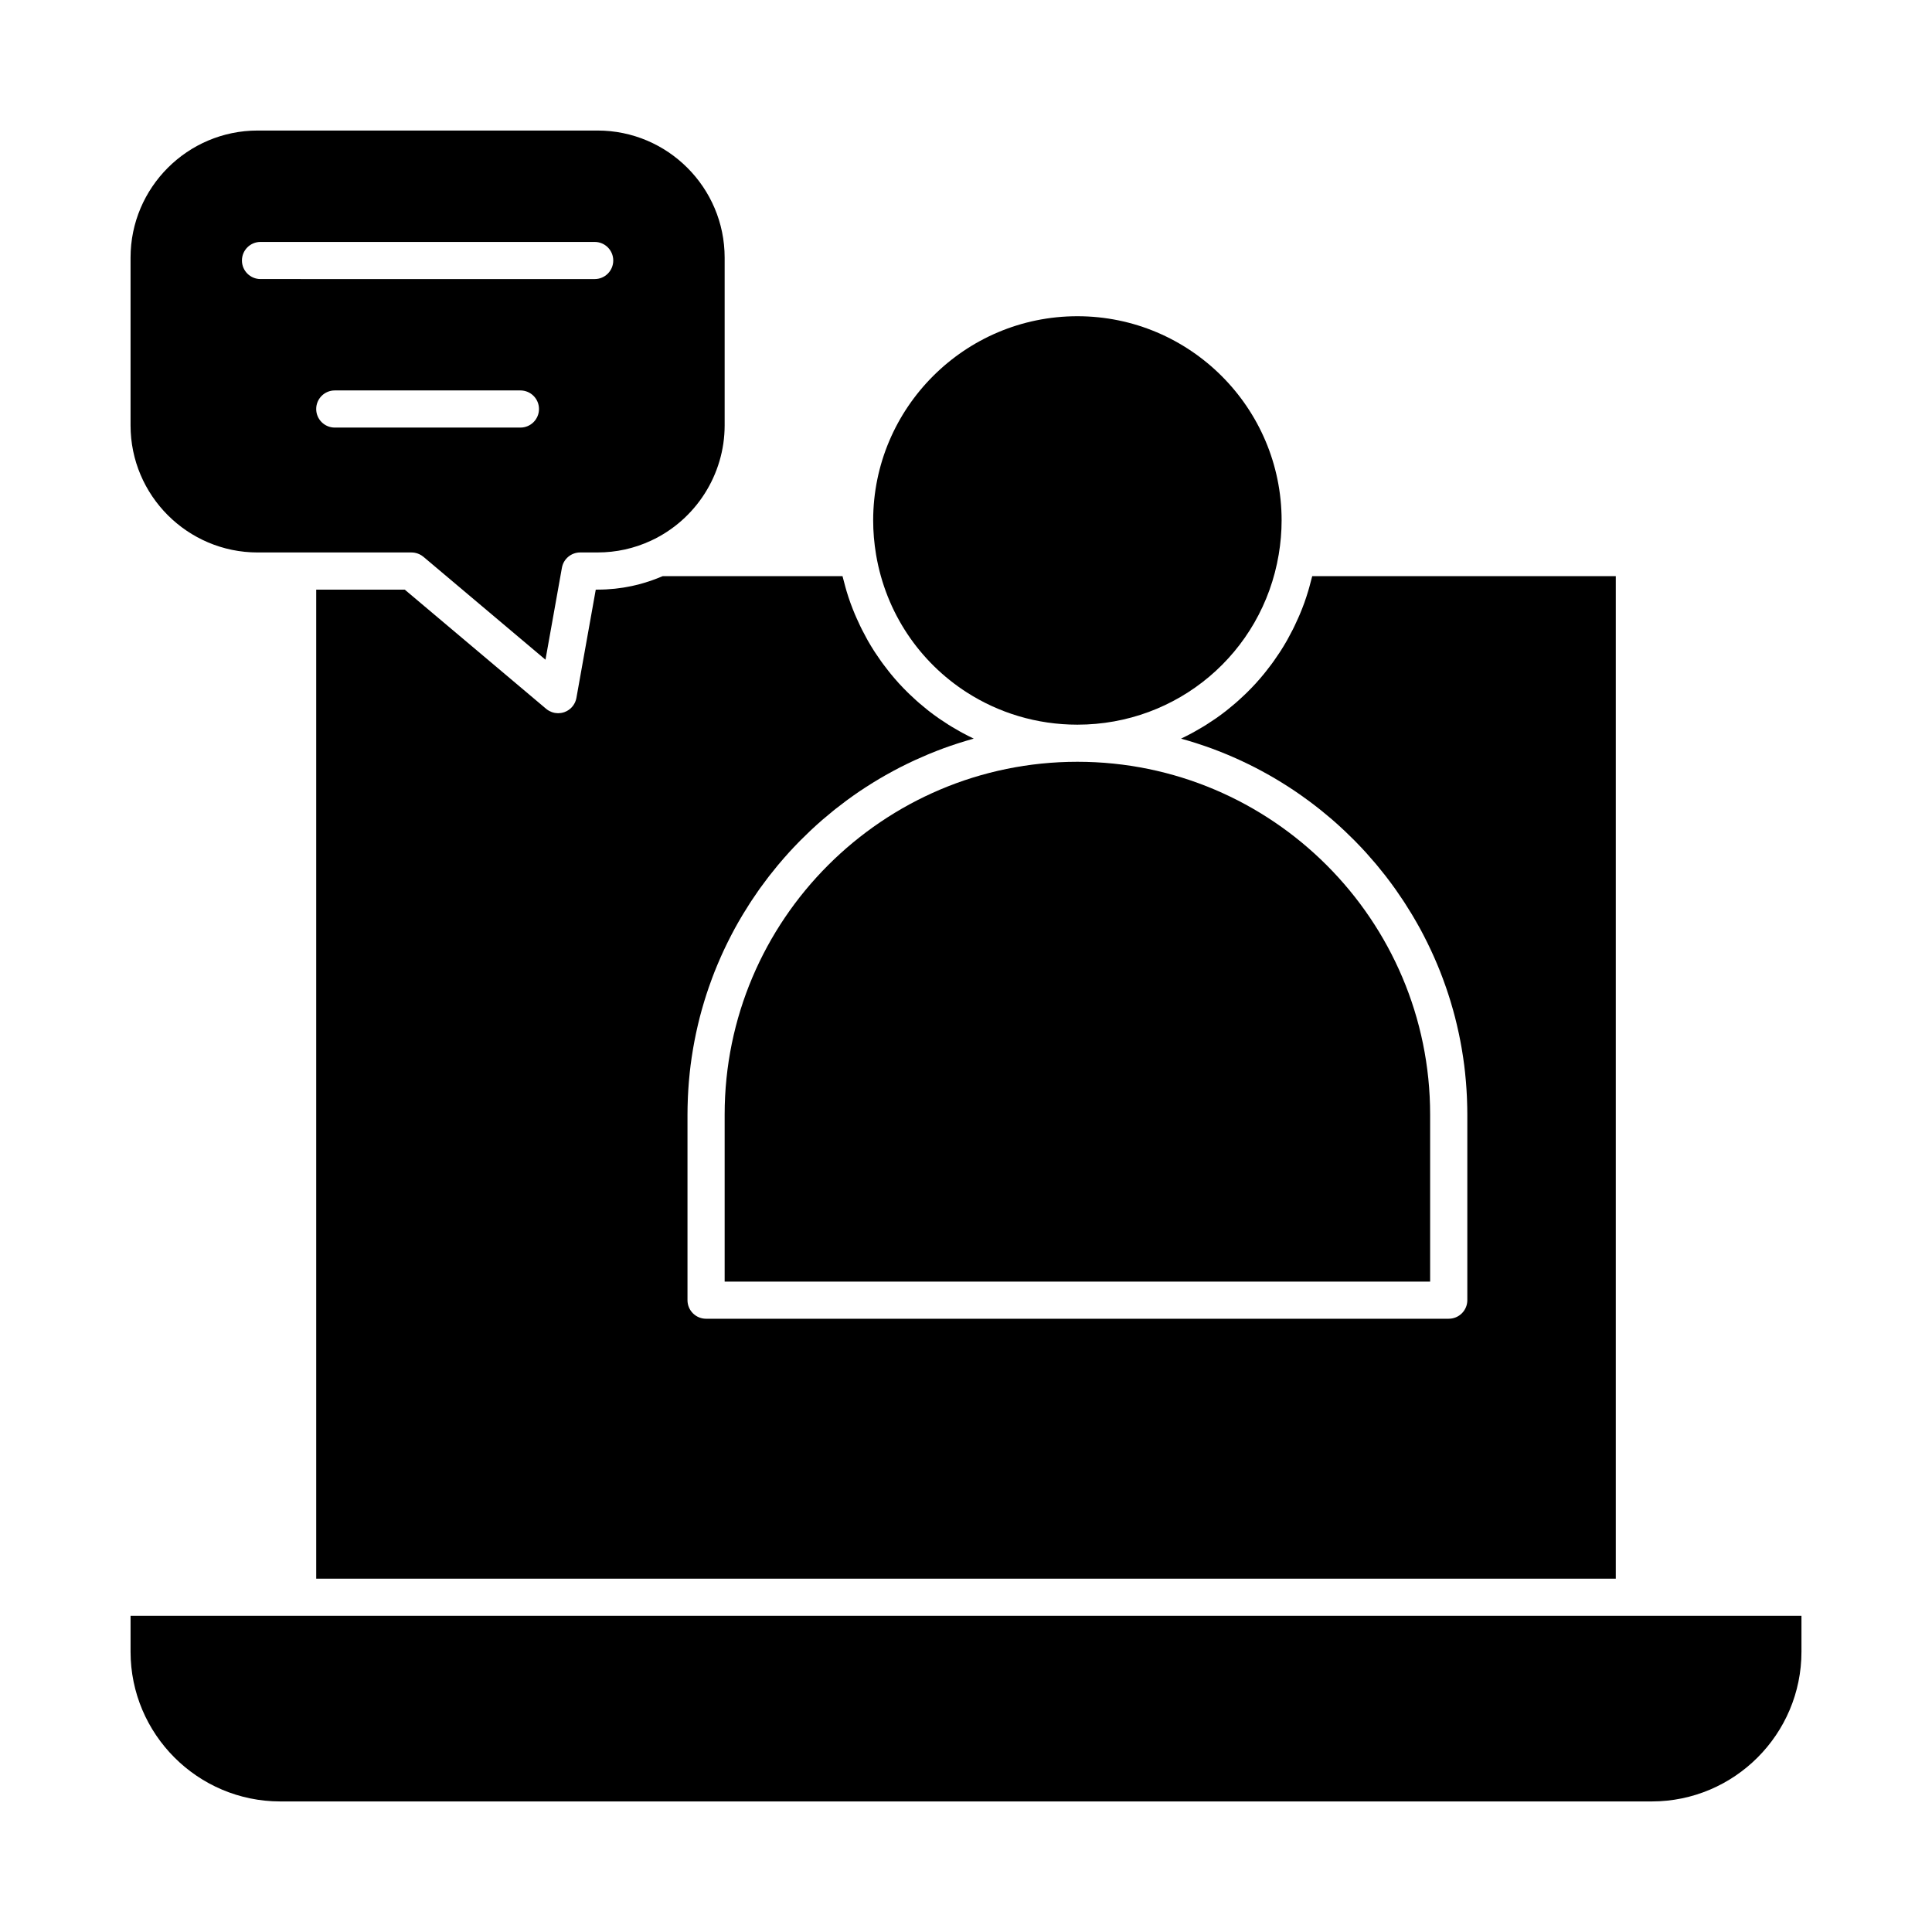 <?xml version="1.0" encoding="UTF-8"?>
<!-- Uploaded to: ICON Repo, www.svgrepo.com, Generator: ICON Repo Mixer Tools -->
<svg fill="#000000" width="800px" height="800px" version="1.1" viewBox="144 144 512 512" xmlns="http://www.w3.org/2000/svg">
 <g>
  <path d="m376.16 290.95c2.606 15.516 11.574 28.504 23.984 36.496 8.492 5.469 18.598 8.598 29.375 8.598 26.531 0 48.969-18.965 53.355-45.094 0.508-3.019 0.766-6.055 0.766-9.027 0-29.844-24.277-54.121-54.121-54.121s-54.121 24.277-54.121 54.121c0 2.969 0.258 6.004 0.762 9.027z"/>
  <path d="m212.28 290.41h40.77c0.289 0 0.578 0.027 0.859 0.074 0.848 0.152 1.645 0.523 2.312 1.082l32.336 27.262 4.356-24.367c0.418-2.348 2.461-4.055 4.844-4.055h4.598c4.934 0 9.699-1.051 14.16-3.121 11.859-5.5 19.523-17.496 19.523-30.555v-44.453c0-18.574-15.109-33.684-33.684-33.684h-90.074c-18.574 0-33.684 15.109-33.684 33.684v44.453c0 18.57 15.109 33.68 33.684 33.68zm69.637-33.098h-49.199c-2.719 0-4.922-2.203-4.922-4.922s2.203-4.922 4.922-4.922h49.199c2.719 0 4.922 2.203 4.922 4.922s-2.203 4.922-4.922 4.922zm-68.879-49.199h88.559c2.719 0 4.922 2.203 4.922 4.922s-2.203 4.922-4.922 4.922l-88.559-0.004c-2.719 0-4.922-2.203-4.922-4.922 0-2.715 2.203-4.918 4.922-4.918z"/>
  <path d="m336.04 439.36v44.281h186.96v-44.281c0-51.547-41.934-93.48-93.48-93.48s-93.48 41.934-93.48 93.48z"/>
  <path d="m319.02 296.93c-0.32 0.133-0.645 0.266-0.969 0.391-0.395 0.152-0.789 0.297-1.184 0.438-0.324 0.113-0.652 0.23-0.977 0.336-0.402 0.133-0.809 0.254-1.211 0.375-0.324 0.098-0.652 0.195-0.977 0.285-0.414 0.113-0.832 0.211-1.25 0.312-0.324 0.078-0.645 0.156-0.973 0.227-0.43 0.09-0.859 0.168-1.289 0.246-0.32 0.059-0.637 0.121-0.957 0.172-0.453 0.07-0.91 0.125-1.363 0.184-0.301 0.039-0.602 0.082-0.906 0.117-0.508 0.055-1.02 0.086-1.531 0.121-0.254 0.02-0.504 0.043-0.758 0.059-0.766 0.039-1.539 0.062-2.312 0.062h-0.48l-5.129 28.699c-0.27 1.516-1.23 2.801-2.574 3.5-0.191 0.102-0.391 0.188-0.598 0.262-0.246 0.09-0.496 0.152-0.746 0.199-0.078 0.016-0.152 0.023-0.23 0.035-0.184 0.027-0.367 0.043-0.551 0.047-0.047 0-0.098 0.012-0.145 0.012-0.031 0-0.062-0.008-0.094-0.008-0.238-0.004-0.473-0.023-0.707-0.062-0.02-0.004-0.039-0.004-0.055-0.008-0.25-0.043-0.496-0.113-0.738-0.195-0.07-0.023-0.141-0.055-0.207-0.082-0.18-0.07-0.352-0.152-0.523-0.242-0.066-0.035-0.133-0.07-0.199-0.109-0.223-0.133-0.441-0.281-0.645-0.453l-37.477-31.594-23.465 0.004v262.1h344.4v-265.68h-80.445c-0.047 0.195-0.105 0.387-0.156 0.582-0.191 0.793-0.402 1.574-0.625 2.352-0.09 0.32-0.18 0.641-0.273 0.957-0.324 1.07-0.664 2.129-1.039 3.172-0.008 0.02-0.016 0.039-0.02 0.055-0.367 1.023-0.77 2.027-1.188 3.023-0.133 0.312-0.27 0.617-0.406 0.926-0.312 0.715-0.637 1.426-0.977 2.125-0.156 0.324-0.312 0.652-0.477 0.973-0.379 0.754-0.773 1.496-1.184 2.231-0.121 0.223-0.238 0.449-0.363 0.668-0.535 0.938-1.094 1.859-1.672 2.766-0.145 0.223-0.297 0.441-0.441 0.664-0.449 0.688-0.914 1.363-1.387 2.027-0.211 0.293-0.426 0.586-0.637 0.875-0.453 0.613-0.918 1.215-1.395 1.812-0.207 0.262-0.41 0.523-0.621 0.777-0.68 0.824-1.375 1.637-2.094 2.426-0.023 0.027-0.051 0.051-0.074 0.078-0.699 0.762-1.418 1.504-2.152 2.234-0.238 0.234-0.48 0.465-0.723 0.699-0.547 0.523-1.098 1.039-1.664 1.543-0.266 0.238-0.531 0.477-0.801 0.707-0.625 0.539-1.258 1.066-1.902 1.578-0.195 0.156-0.391 0.32-0.586 0.473-0.84 0.656-1.695 1.289-2.566 1.898-0.211 0.148-0.43 0.289-0.645 0.434-0.676 0.461-1.363 0.914-2.055 1.352-0.301 0.188-0.605 0.375-0.91 0.559-0.656 0.398-1.32 0.781-1.988 1.152-0.285 0.16-0.57 0.32-0.855 0.477-0.949 0.508-1.906 1-2.879 1.461-0.004 0-0.004 0.004-0.008 0.004 0.09 0.023 0.176 0.055 0.266 0.078 1.18 0.328 2.352 0.68 3.512 1.047 0.23 0.074 0.465 0.152 0.695 0.227 1.195 0.391 2.383 0.793 3.559 1.223 0.031 0.012 0.062 0.023 0.094 0.035 1.152 0.426 2.289 0.871 3.422 1.336 0.23 0.094 0.461 0.188 0.688 0.281 1.102 0.461 2.195 0.941 3.281 1.438 0.234 0.105 0.465 0.219 0.699 0.328 1.102 0.516 2.199 1.047 3.281 1.602 0.059 0.031 0.117 0.062 0.176 0.09 1.055 0.543 2.098 1.109 3.133 1.688 0.227 0.129 0.461 0.254 0.688 0.383 1.02 0.578 2.027 1.176 3.023 1.789 0.23 0.145 0.461 0.289 0.691 0.434 1 0.625 1.996 1.266 2.973 1.926 0.082 0.055 0.164 0.113 0.246 0.168 0.961 0.652 1.902 1.32 2.836 2.004 0.219 0.16 0.441 0.32 0.66 0.48 0.93 0.691 1.852 1.395 2.758 2.117 0.219 0.172 0.434 0.348 0.652 0.523 0.906 0.73 1.801 1.473 2.684 2.234 0.086 0.074 0.172 0.148 0.258 0.227 0.863 0.75 1.711 1.52 2.547 2.301 0.203 0.191 0.41 0.379 0.613 0.57 0.84 0.793 1.664 1.598 2.477 2.418 0.199 0.199 0.395 0.402 0.59 0.605 0.805 0.828 1.605 1.664 2.383 2.519 0.082 0.09 0.164 0.18 0.242 0.27 0.766 0.848 1.516 1.711 2.254 2.582 0.18 0.211 0.359 0.426 0.539 0.637 0.738 0.887 1.465 1.789 2.176 2.699 0.172 0.219 0.34 0.441 0.508 0.664 0.707 0.926 1.406 1.859 2.082 2.809 0.062 0.086 0.125 0.176 0.188 0.266 0.668 0.945 1.32 1.902 1.957 2.871 0.152 0.227 0.305 0.457 0.453 0.688 0.633 0.977 1.25 1.969 1.855 2.969 0.141 0.23 0.277 0.465 0.414 0.699 0.605 1.023 1.195 2.051 1.766 3.094 0.039 0.074 0.078 0.148 0.121 0.219 0.562 1.039 1.105 2.094 1.633 3.156 0.117 0.238 0.238 0.473 0.352 0.711 0.52 1.062 1.02 2.133 1.504 3.215 0.105 0.238 0.211 0.48 0.316 0.719 0.488 1.113 0.961 2.234 1.41 3.367 0.02 0.055 0.043 0.105 0.062 0.16 0.445 1.133 0.867 2.277 1.273 3.426 0.086 0.238 0.172 0.477 0.254 0.719 0.391 1.137 0.766 2.285 1.121 3.441 0.074 0.242 0.145 0.484 0.215 0.727 0.355 1.199 0.699 2.402 1.012 3.617 0.008 0.027 0.016 0.059 0.02 0.086 0.312 1.215 0.598 2.438 0.867 3.672 0.055 0.242 0.105 0.48 0.16 0.723 0.254 1.207 0.488 2.418 0.699 3.637 0.043 0.242 0.078 0.48 0.121 0.723 0.211 1.273 0.406 2.551 0.57 3.836 0 0.008 0.004 0.012 0.004 0.016 0.164 1.285 0.297 2.578 0.41 3.879 0.023 0.242 0.047 0.488 0.066 0.73 0.102 1.258 0.184 2.523 0.242 3.793 0.012 0.246 0.02 0.492 0.027 0.734 0.051 1.324 0.086 2.652 0.086 3.988v49.199c0 2.719-2.203 4.922-4.922 4.922l-196.82 0.004c-2.719 0-4.922-2.203-4.922-4.922v-49.199c0-1.336 0.035-2.664 0.086-3.988 0.008-0.246 0.016-0.492 0.027-0.734 0.059-1.27 0.137-2.535 0.242-3.793 0.02-0.246 0.043-0.488 0.066-0.734 0.113-1.297 0.246-2.594 0.41-3.879 0-0.004 0-0.012 0.004-0.016 0.164-1.285 0.359-2.562 0.57-3.836 0.039-0.242 0.078-0.48 0.121-0.723 0.211-1.219 0.445-2.434 0.699-3.641 0.051-0.242 0.105-0.48 0.156-0.723 0.27-1.23 0.555-2.457 0.867-3.672 0.008-0.027 0.016-0.055 0.02-0.082 0.312-1.215 0.656-2.422 1.012-3.621 0.07-0.242 0.145-0.484 0.215-0.723 0.352-1.156 0.727-2.305 1.121-3.441 0.082-0.238 0.168-0.477 0.254-0.719 0.406-1.152 0.828-2.301 1.273-3.434 0.02-0.051 0.039-0.098 0.059-0.148 0.449-1.137 0.926-2.258 1.414-3.375 0.105-0.238 0.207-0.477 0.312-0.715 0.484-1.082 0.984-2.156 1.504-3.219 0.117-0.234 0.234-0.469 0.352-0.707 0.531-1.062 1.07-2.117 1.637-3.156 0.039-0.074 0.078-0.148 0.117-0.219 0.57-1.047 1.16-2.074 1.766-3.094 0.137-0.234 0.273-0.465 0.414-0.699 0.602-1 1.219-1.988 1.855-2.969 0.148-0.227 0.301-0.453 0.449-0.684 0.637-0.969 1.289-1.926 1.957-2.871 0.062-0.086 0.125-0.176 0.188-0.266 0.68-0.949 1.375-1.883 2.086-2.809 0.168-0.219 0.336-0.441 0.508-0.66 0.711-0.914 1.438-1.816 2.176-2.703 0.176-0.211 0.359-0.422 0.539-0.633 0.738-0.875 1.488-1.738 2.258-2.586 0.082-0.09 0.16-0.18 0.242-0.27 0.781-0.855 1.578-1.691 2.383-2.519 0.195-0.203 0.391-0.402 0.59-0.602 0.812-0.82 1.637-1.625 2.477-2.418 0.203-0.191 0.406-0.379 0.609-0.57 0.836-0.781 1.684-1.547 2.547-2.297 0.09-0.078 0.176-0.156 0.266-0.23 0.879-0.758 1.773-1.5 2.676-2.231 0.219-0.176 0.434-0.352 0.652-0.527 0.906-0.719 1.828-1.426 2.758-2.117 0.219-0.164 0.441-0.32 0.66-0.484 0.934-0.68 1.875-1.352 2.832-2 0.086-0.059 0.168-0.117 0.254-0.172 0.977-0.66 1.969-1.297 2.969-1.922 0.23-0.145 0.461-0.289 0.695-0.434 0.996-0.613 2.004-1.211 3.023-1.789 0.227-0.129 0.457-0.258 0.688-0.383 1.031-0.578 2.074-1.145 3.129-1.688 0.062-0.031 0.121-0.062 0.184-0.094 1.078-0.555 2.172-1.082 3.273-1.598 0.234-0.109 0.469-0.223 0.703-0.328 1.082-0.496 2.176-0.977 3.277-1.438 0.23-0.098 0.461-0.188 0.691-0.285 1.129-0.461 2.266-0.91 3.414-1.336 0.035-0.012 0.066-0.027 0.098-0.039 1.176-0.43 2.359-0.832 3.555-1.223 0.234-0.074 0.469-0.152 0.703-0.227 1.16-0.367 2.332-0.719 3.508-1.047 0.09-0.023 0.176-0.055 0.266-0.078-0.004 0-0.008-0.004-0.008-0.004-0.973-0.461-1.926-0.949-2.871-1.457-0.297-0.156-0.586-0.324-0.875-0.484-0.664-0.371-1.32-0.75-1.969-1.141-0.309-0.188-0.617-0.375-0.926-0.566-0.688-0.434-1.363-0.879-2.031-1.336-0.223-0.152-0.445-0.297-0.668-0.449-0.867-0.609-1.723-1.242-2.559-1.891-0.207-0.16-0.406-0.328-0.609-0.492-0.637-0.508-1.266-1.027-1.883-1.559-0.273-0.238-0.543-0.477-0.816-0.719-0.559-0.5-1.105-1.008-1.648-1.527-0.246-0.234-0.492-0.469-0.738-0.711-0.727-0.719-1.438-1.453-2.129-2.207-0.031-0.035-0.066-0.066-0.098-0.102-0.715-0.785-1.406-1.594-2.086-2.418-0.215-0.262-0.426-0.531-0.637-0.797-0.469-0.59-0.93-1.188-1.379-1.793-0.219-0.293-0.438-0.59-0.648-0.887-0.473-0.66-0.93-1.332-1.375-2.008-0.152-0.227-0.309-0.453-0.453-0.684-0.578-0.902-1.133-1.82-1.664-2.754-0.129-0.227-0.25-0.461-0.375-0.691-0.402-0.727-0.793-1.461-1.168-2.207-0.164-0.328-0.324-0.656-0.484-0.984-0.336-0.695-0.656-1.395-0.969-2.106-0.137-0.316-0.281-0.625-0.414-0.945-0.41-0.984-0.805-1.977-1.172-2.984l-0.035-0.094c-0.371-1.039-0.715-2.094-1.035-3.16-0.098-0.324-0.188-0.652-0.277-0.977-0.219-0.77-0.426-1.543-0.617-2.328-0.051-0.199-0.109-0.395-0.156-0.594h-47.645c-0.199 0.086-0.41 0.16-0.617 0.246z"/>
  <path d="m577.12 572.2h-398.52v9.512c0 21.883 17.805 39.688 39.688 39.688h363.43c21.883 0 39.688-17.805 39.688-39.688v-9.512z"/>
 </g>
</svg>